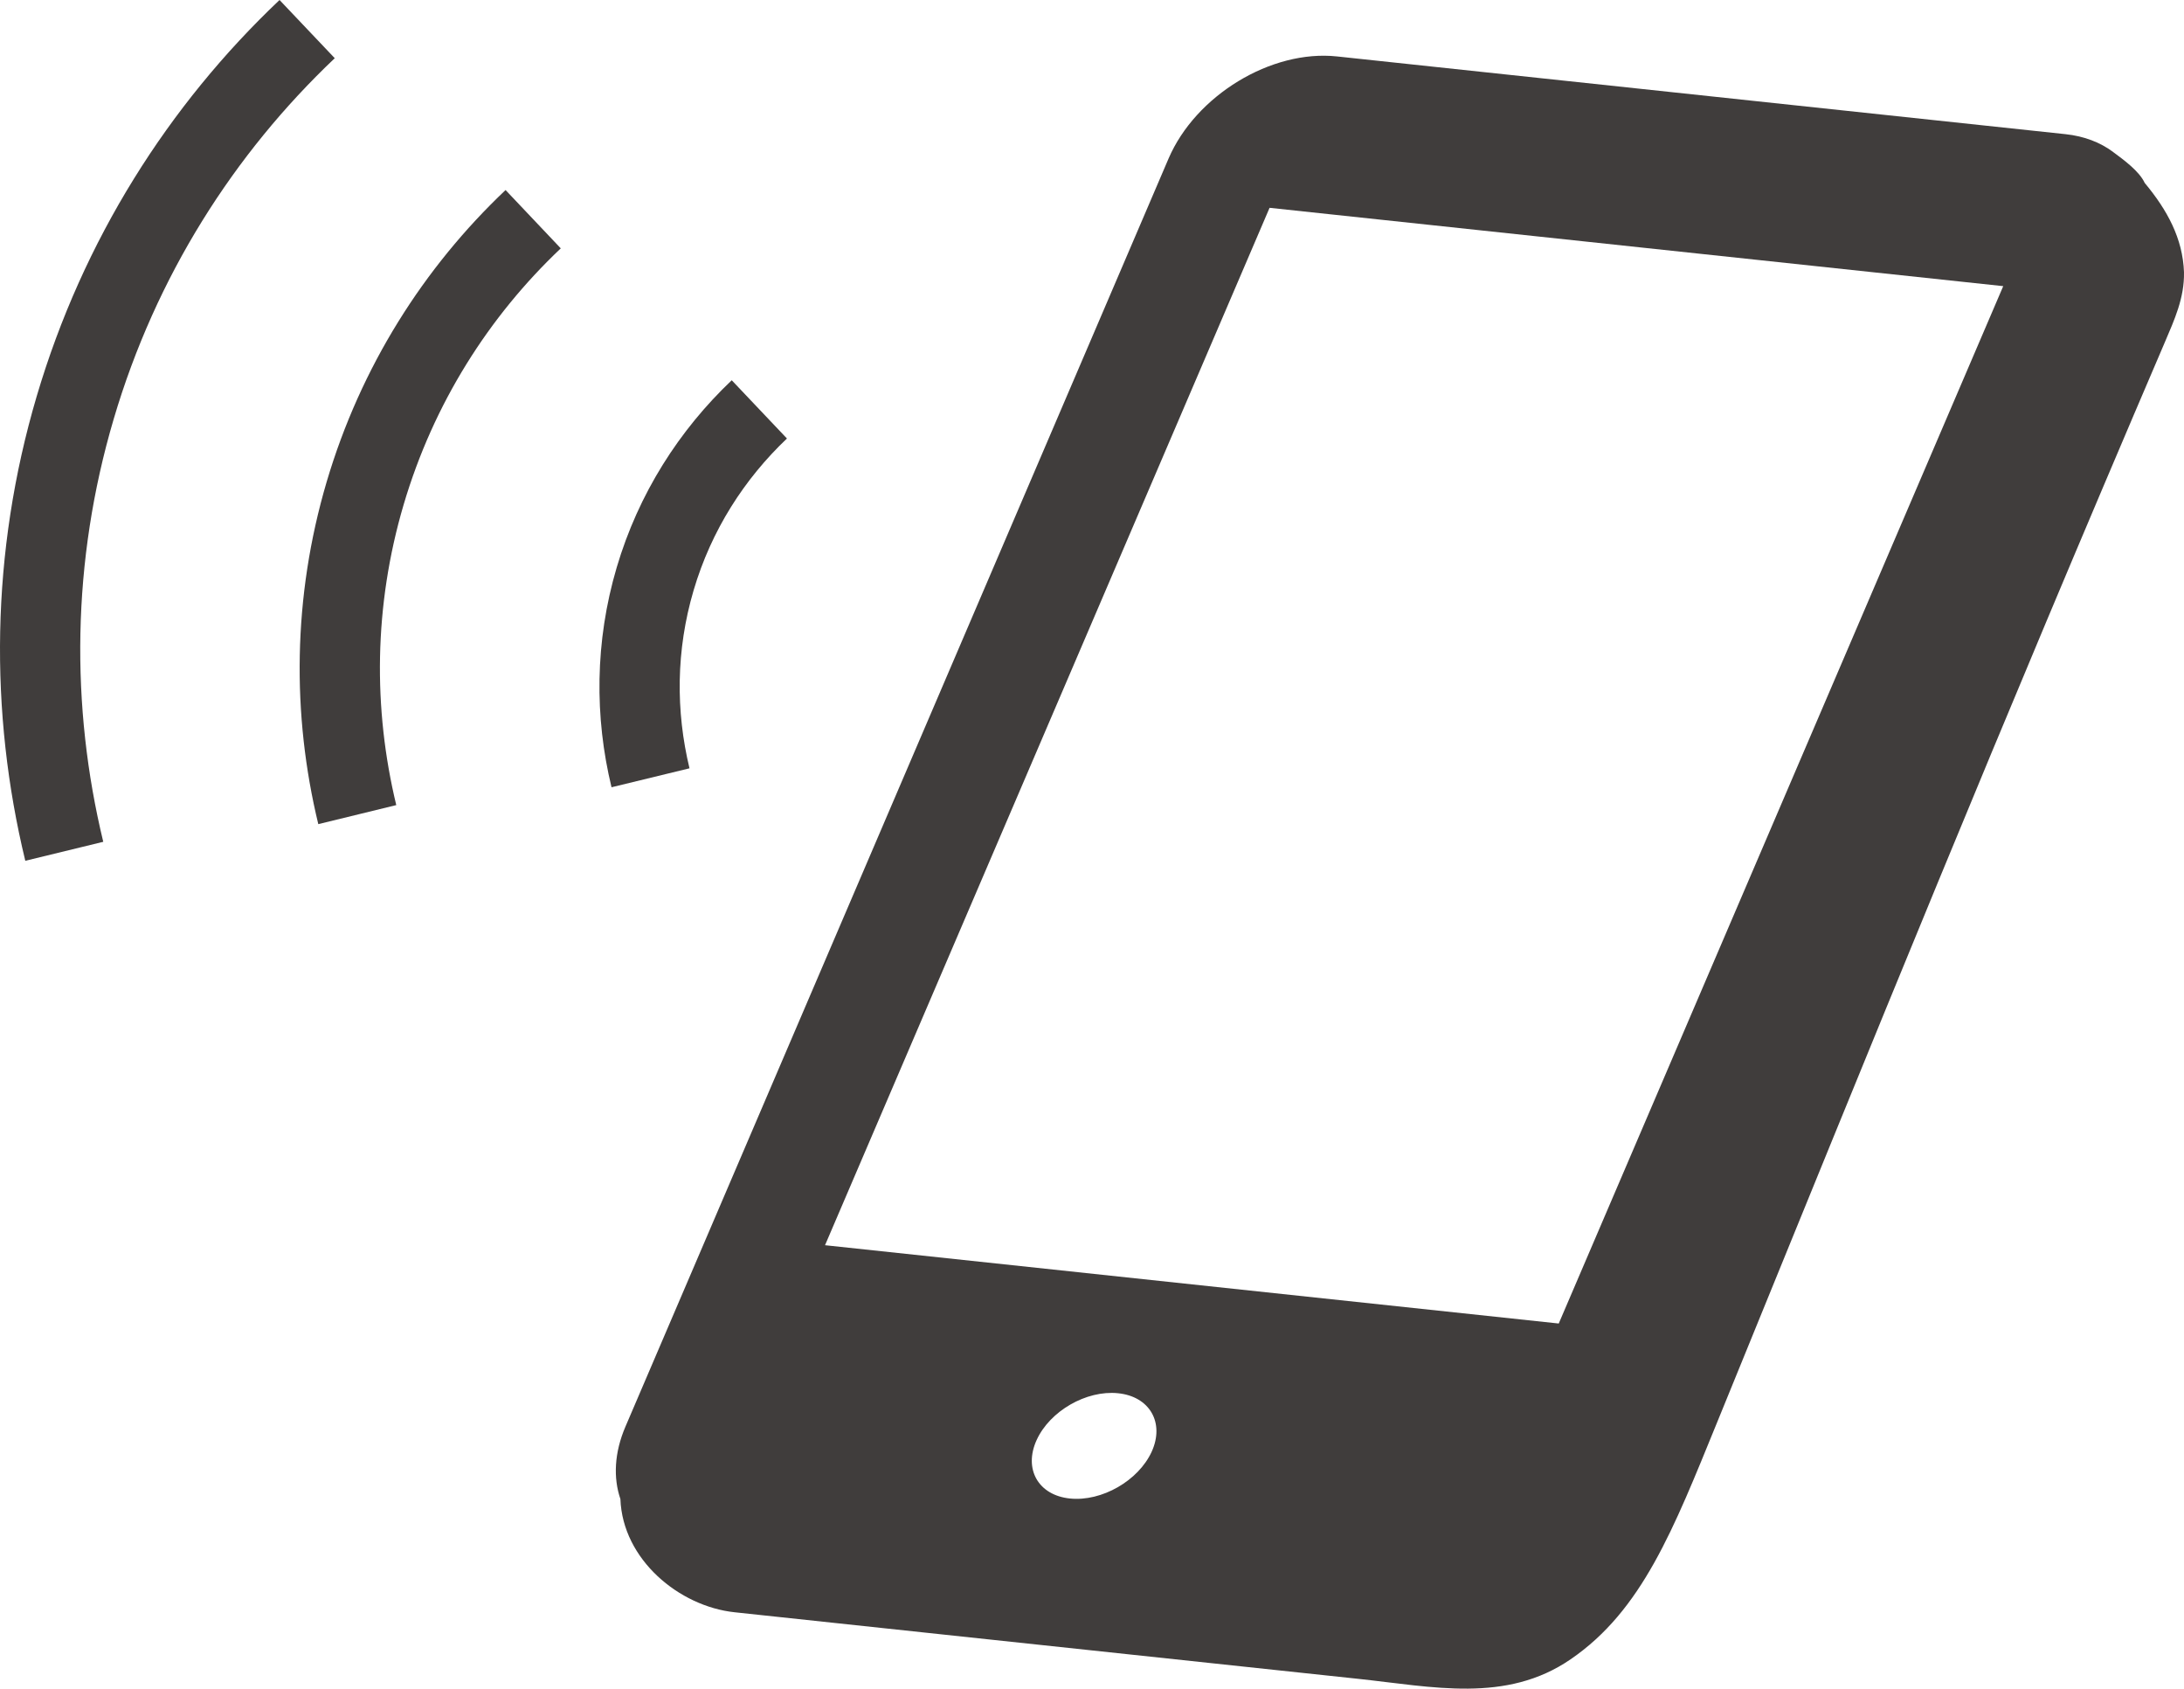 <?xml version="1.0" encoding="utf-8"?>
<!-- Generator: Adobe Illustrator 16.0.0, SVG Export Plug-In . SVG Version: 6.00 Build 0)  -->
<!DOCTYPE svg PUBLIC "-//W3C//DTD SVG 1.1//EN" "http://www.w3.org/Graphics/SVG/1.1/DTD/svg11.dtd">
<svg version="1.1" id="_x32_" xmlns="http://www.w3.org/2000/svg" xmlns:xlink="http://www.w3.org/1999/xlink" x="0px" y="0px"
	 width="480.001px" height="371.059px" viewBox="80 54.471 480.001 371.059" enable-background="new 80 54.471 480.001 371.059"
	 xml:space="preserve">
<g>
	<path fill="#403D3C" d="M551.365,94.666c-1.193-2.587-4.61-5.068-6.96-6.808c-0.05-0.076-0.113-0.151-0.163-0.22
		c0.051,0.063,0.089,0.132,0.139,0.194c-2.776-2.054-6.281-3.441-10.439-3.881L373.839,66.871
		c-14.435-1.546-31.056,8.568-37.022,22.462l-119.348,278.6c-2.475,5.755-2.702,11.301-1.118,15.924
		c0.49,13.31,12.915,23.587,25.088,24.887c2.098,0.227,4.196,0.446,6.294,0.673c11.734,1.25,23.455,2.5,35.177,3.756
		c31.834,3.393,63.657,6.784,95.478,10.189c16.509,1.759,32.639,5.438,46.797-4.278c15.704-10.747,22.589-28.511,32.161-51.961
		c35.893-87.953,61.031-150.157,98.431-237.42c2.11-4.95,4.334-9.78,4.221-15.421c0-0.007,0,0,0-0.007
		C559.731,106.87,556.328,100.626,551.365,94.666z M333.122,373.456c-2.915,6.388-10.979,11.006-17.952,10.296
		c-6.96-0.704-10.25-6.465-7.337-12.852c2.903-6.369,10.917-10.993,17.878-10.283C332.67,361.313,336.013,367.093,333.122,373.456z
		 M422.582,345.296l-161.257-17.205l97.703-227.955l161.244,17.211L422.582,345.296z"/>
	<path fill="#403D3C" d="M153.573,67.26l-12.135-12.789c-24.36,23.072-43.204,52.657-53.368,87.062
		c-10.176,34.434-10.402,69.472-2.512,102.086l17.136-4.171c-7.186-29.711-6.973-61.545,2.298-92.916
		C114.25,115.181,131.387,88.296,153.573,67.26z"/>
	<path fill="#403D3C" d="M151.789,160.364c-7.475,25.339-7.65,51.162-1.834,75.201l17.136-4.183
		c-5.1-21.143-4.95-43.762,1.621-66.024c6.583-22.28,18.756-41.37,34.536-56.313l-12.136-12.815
		C173.17,113.228,159.289,134.999,151.789,160.364z"/>
	<path fill="#403D3C" d="M232.443,184.182c3.894-13.19,11.131-24.44,20.514-33.354l-12.136-12.801
		c-11.495,10.911-20.477,24.848-25.289,41.156c-4.812,16.293-4.862,32.889-1.131,48.279l17.136-4.165
		C228.511,210.735,228.549,197.361,232.443,184.182z"/>
</g>
</svg>

